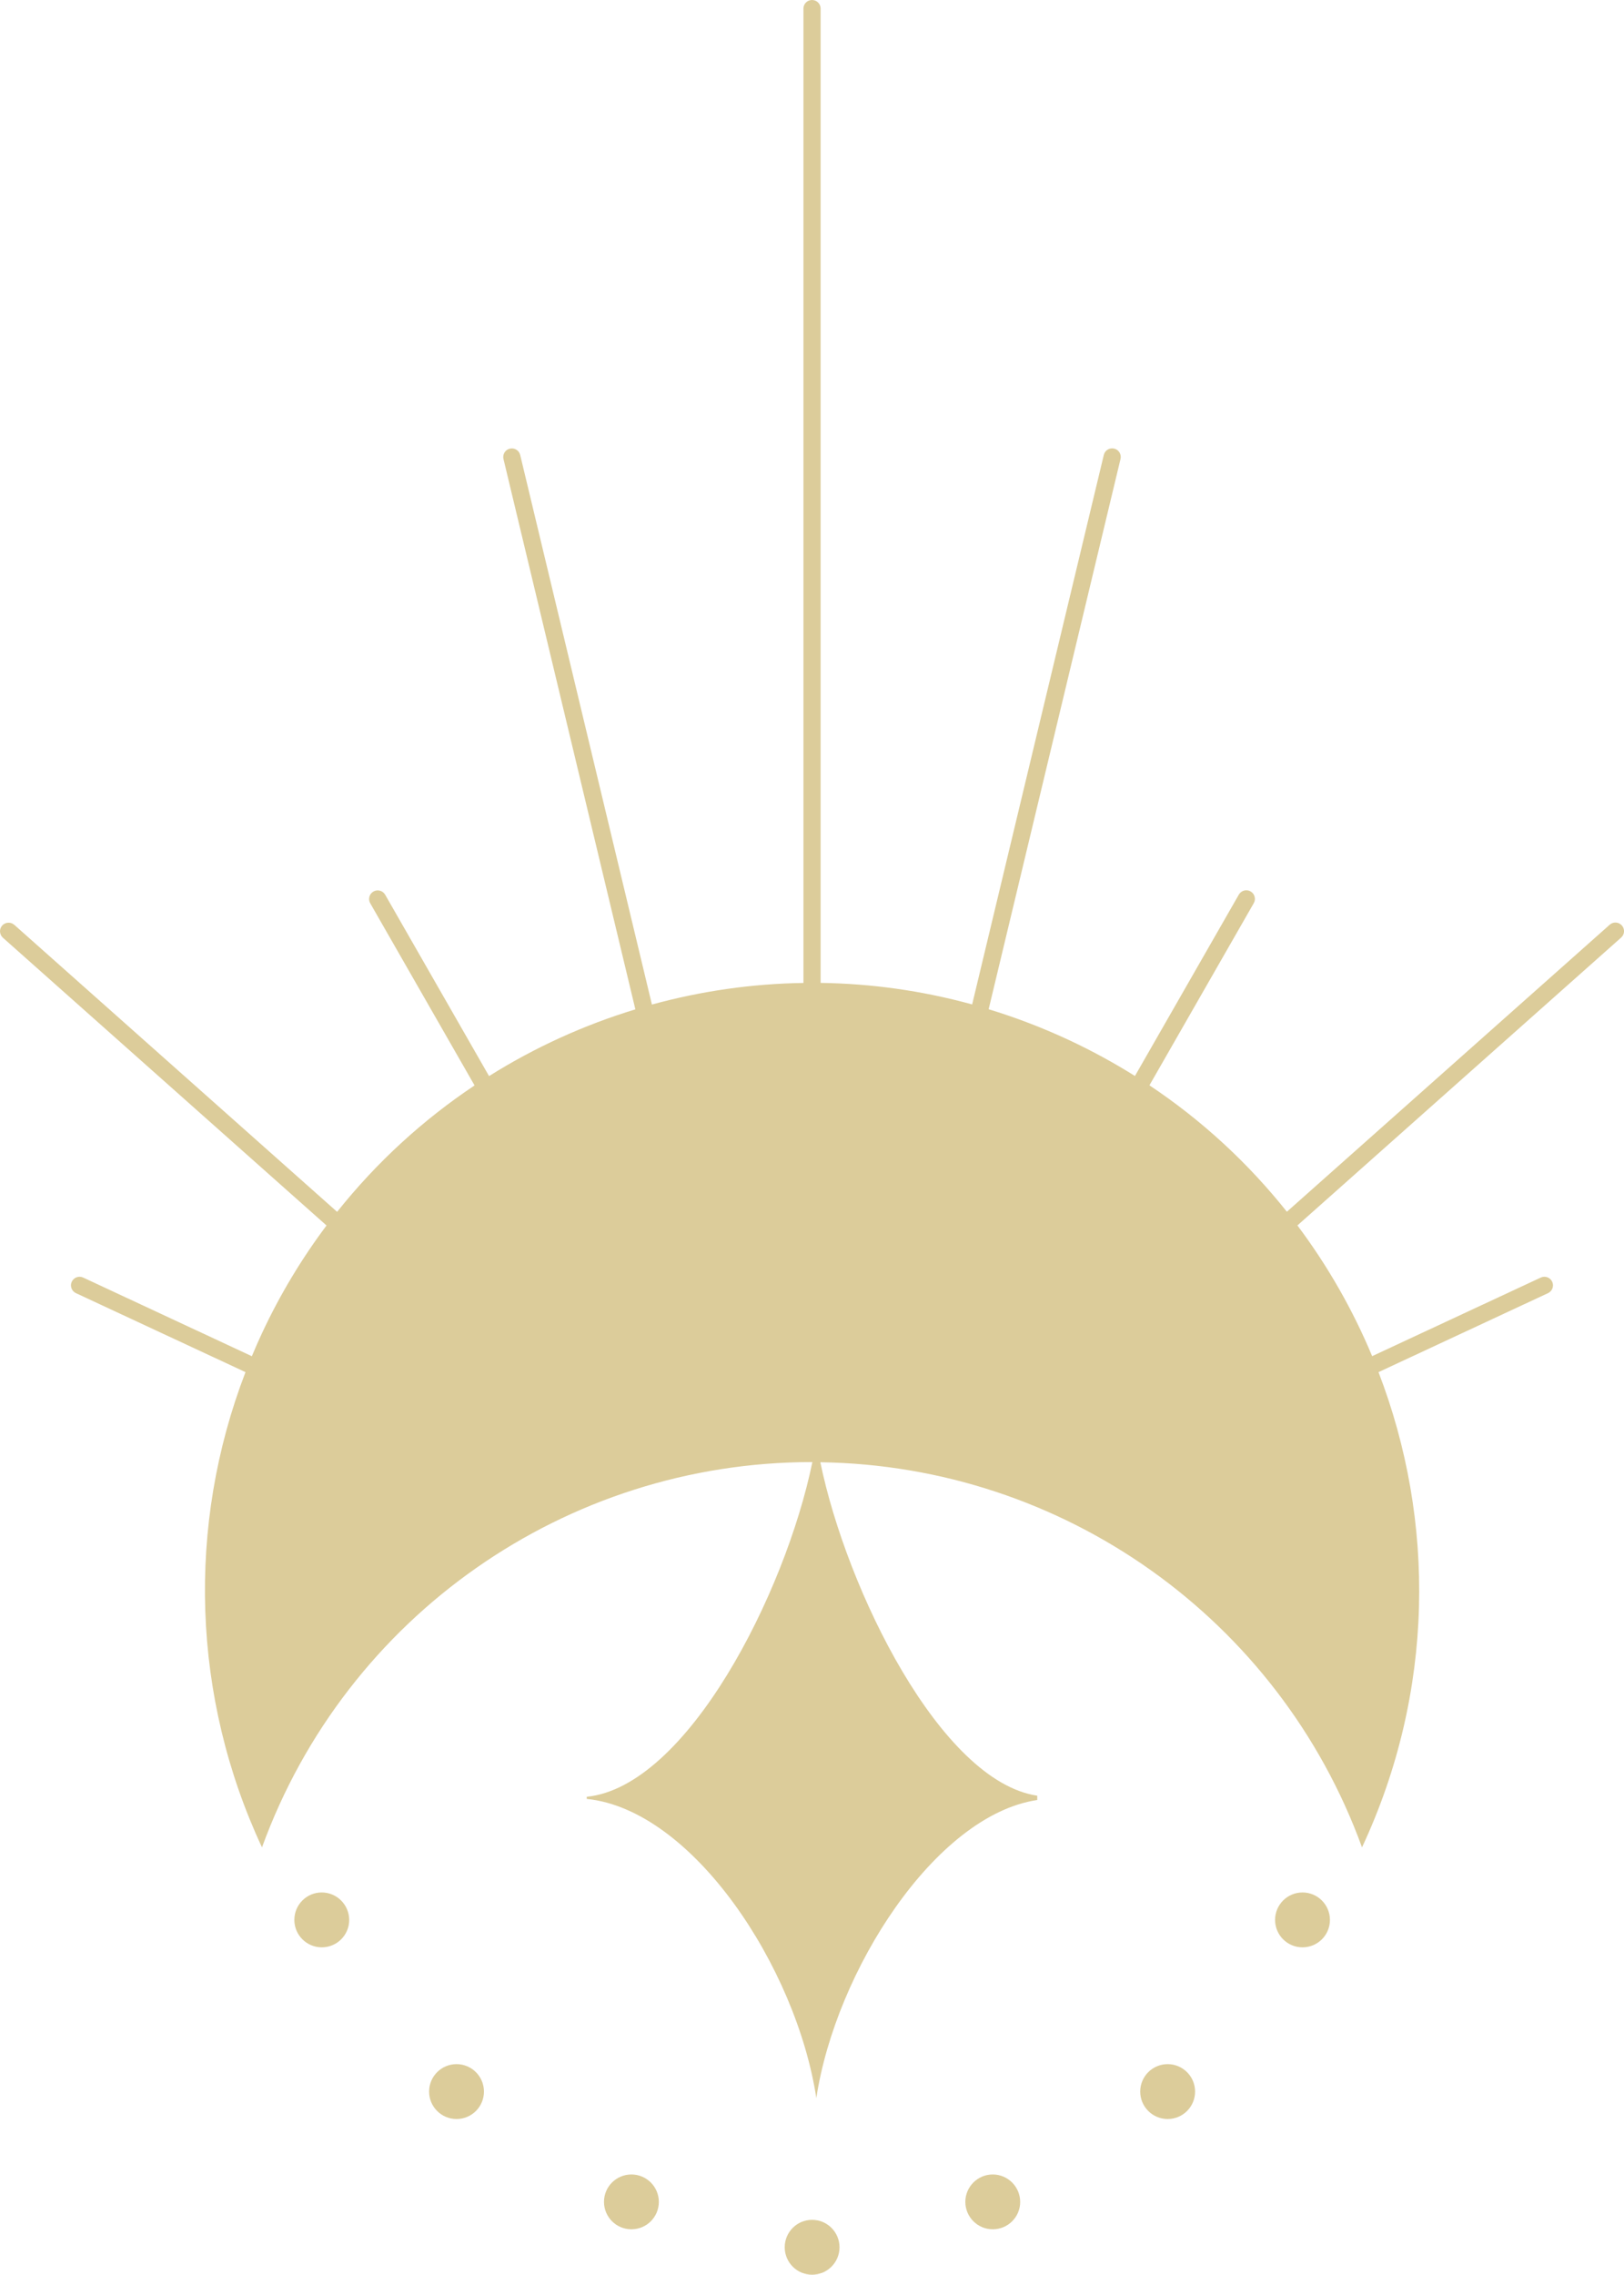 <?xml version="1.0" encoding="utf-8"?>
<!-- Generator: Adobe Illustrator 26.0.3, SVG Export Plug-In . SVG Version: 6.00 Build 0)  -->
<svg version="1.1" id="Laag_1" xmlns="http://www.w3.org/2000/svg" xmlns:xlink="http://www.w3.org/1999/xlink" x="0px" y="0px"
	 viewBox="0 0 283.59 397.09" style="enable-background:new 0 0 283.59 397.09;" xml:space="preserve">
<style type="text/css">
	.st0{fill:#DCCC9A;}
</style>
<g>
	<g id="Group_35">
		<g>
			<path class="st0" d="M56.18,330.36c-2.64,0-4.78,2.14-4.78,4.79c0,2.64,2.14,4.79,4.79,4.79s4.79-2.14,4.79-4.79
				C60.96,332.5,58.82,330.36,56.18,330.36z"/>
			<path class="st0" d="M227.45,330.36c-2.64,0-4.79,2.14-4.79,4.79s2.14,4.79,4.79,4.79s4.79-2.14,4.79-4.79
				C232.23,332.5,230.09,330.36,227.45,330.36z"/>
			<path class="st0" d="M203.9,360.33c-2.64,0-4.79,2.14-4.79,4.79c0,2.64,2.14,4.79,4.79,4.79s4.79-2.14,4.79-4.79
				C208.69,362.48,206.55,360.33,203.9,360.33z"/>
			<path class="st0" d="M79.72,360.33c-2.64,0-4.79,2.14-4.79,4.79c0,2.64,2.14,4.79,4.79,4.79s4.79-2.14,4.79-4.79
				C84.51,362.48,82.37,360.33,79.72,360.33z"/>
			<path class="st0" d="M141.81,387.51c-2.64,0-4.78,2.14-4.78,4.79c0,2.64,2.14,4.79,4.78,4.79s4.79-2.14,4.79-4.79
				C146.6,389.66,144.46,387.51,141.81,387.51z"/>
			<path class="st0" d="M173.36,379.59c-2.64,0-4.78,2.14-4.79,4.78c0,2.64,2.14,4.79,4.79,4.79s4.79-2.14,4.79-4.78
				C178.14,381.74,176,379.59,173.36,379.59z"/>
			<path class="st0" d="M110.26,379.59c-2.64,0-4.79,2.14-4.79,4.78c0,2.64,2.14,4.79,4.79,4.79s4.79-2.14,4.79-4.78
				C115.05,381.74,112.91,379.59,110.26,379.59z"/>
			<path class="st0" d="M283.09,163.67c0.62-0.55,0.68-1.5,0.12-2.12c-0.55-0.62-1.5-0.68-2.12-0.12l-56.37,50.1
				c-6.69-8.41-14.73-15.89-24-22.07l18.22-31.8c0.41-0.72,0.16-1.64-0.56-2.05s-1.63-0.16-2.05,0.56l-18.14,31.66
				c-3.66-2.29-7.5-4.39-11.52-6.27c-4.61-2.15-9.3-3.94-14.03-5.38l23.03-96.06c0.19-0.81-0.3-1.62-1.11-1.81
				c-0.81-0.19-1.62,0.3-1.81,1.11l-22.99,95.92c-8.76-2.41-17.65-3.64-26.46-3.76V1.5c0-0.83-0.67-1.5-1.5-1.5s-1.5,0.67-1.5,1.5
				v170.09c-8.99,0.13-17.88,1.42-26.46,3.77l-23-95.93c-0.19-0.81-1-1.3-1.81-1.11s-1.3,1-1.11,1.81l23.03,96.07
				c-8.97,2.73-17.57,6.64-25.55,11.65l-18.14-31.66c-0.41-0.72-1.33-0.97-2.05-0.56s-0.97,1.33-0.56,2.05l18.22,31.8
				c-8.97,5.99-17.09,13.39-24,22.07L2.5,161.45c-0.62-0.55-1.57-0.49-2.12,0.12s-0.49,1.57,0.12,2.12l56.52,50.24
				c-4.32,5.76-8.12,12.04-11.28,18.82c-0.62,1.32-1.2,2.66-1.76,4l-29.46-13.73c-0.75-0.35-1.64-0.02-1.99,0.73
				s-0.02,1.64,0.73,1.99l29.61,13.79c-10.32,26.8-9.36,56.76,2.88,82.96c14.69-40.38,53.07-67.26,96.04-67.26c0.02,0,0.04,0,0.07,0
				c-4.72,22.93-21.85,56.64-39.4,58.43v0.37c18.54,1.89,36.62,29.41,40.09,52.22c3.37-22.18,20.73-49.36,38.58-52.03v-0.75
				c-16.86-2.52-33.27-35.84-37.88-58.21c42.38,0.6,80.07,27.3,94.59,67.23c12.7-27.18,12.87-57.01,2.88-82.96l29.6-13.79
				c0.75-0.35,1.08-1.24,0.73-1.99c-0.35-0.75-1.24-1.08-1.99-0.73l-29.45,13.72c-3.37-8.08-7.75-15.75-13.05-22.82L283.09,163.67z"
				/>
		</g>
	</g>
</g>
</svg>
